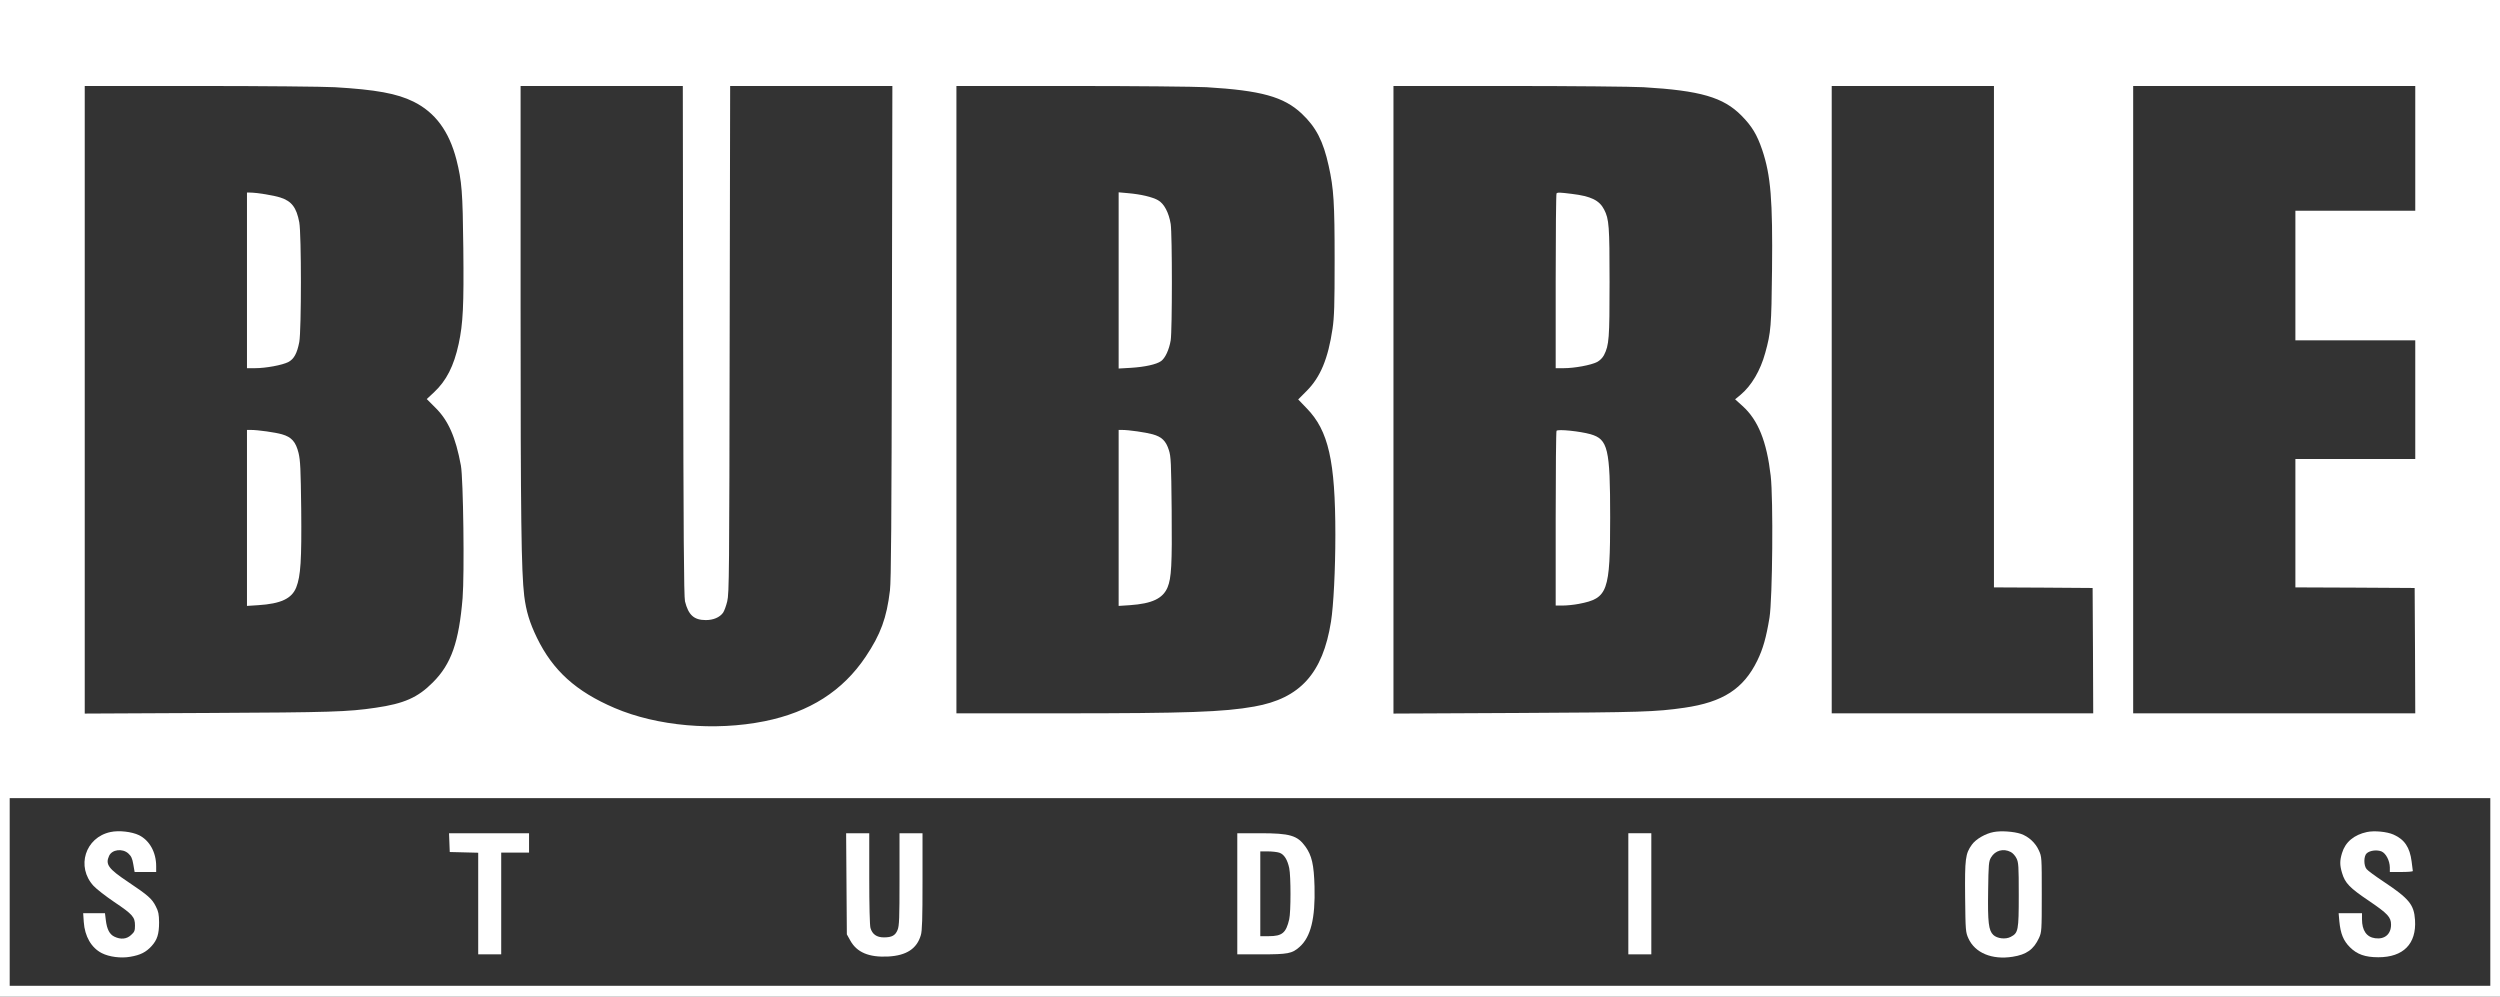 <?xml version="1.0" encoding="UTF-8"?> <svg xmlns="http://www.w3.org/2000/svg" width="153" height="61" viewBox="0 0 153 61" fill="none"><rect x="0" y="0" width="153" height="61" fill="#333333" stroke="none"/> <g clip-path="url(#clip0_121_159)"> <path d="M0 30.5L0 61H76.5H153V30.5V0H76.5H0L0 30.5ZM20.486 5.337C23.006 5.485 24.295 5.722 25.302 6.219C26.636 6.878 27.481 8.027 27.933 9.769C28.266 11.096 28.318 11.733 28.355 15.202C28.392 18.723 28.34 19.782 28.073 21.035C27.777 22.406 27.318 23.303 26.555 24.015L26.117 24.422L26.643 24.948C27.436 25.727 27.888 26.757 28.207 28.491C28.355 29.299 28.429 35.132 28.311 36.6C28.088 39.298 27.614 40.647 26.488 41.766C25.569 42.693 24.724 43.063 22.983 43.315C21.279 43.567 20.264 43.597 12.766 43.634L5.186 43.671L5.186 24.467V5.262H12.21C16.071 5.262 19.797 5.3 20.486 5.337ZM41.81 20.842C41.825 32.612 41.855 36.519 41.921 36.8C42.129 37.638 42.469 37.949 43.196 37.949C43.655 37.949 44.04 37.786 44.248 37.504C44.322 37.401 44.44 37.082 44.507 36.8C44.626 36.318 44.633 35.081 44.655 20.768L44.685 5.262H49.649H54.613L54.584 20.286C54.561 31.99 54.539 35.496 54.465 36.133C54.265 37.816 53.895 38.824 52.976 40.195C51.575 42.285 49.545 43.582 46.797 44.138C43.744 44.753 40.217 44.442 37.617 43.33C35.246 42.315 33.838 41.04 32.86 39.031C32.415 38.112 32.2 37.408 32.082 36.467C31.904 34.962 31.86 31.753 31.86 18.841V5.262H36.824H41.788L41.81 20.842ZM73.833 5.337C77.182 5.537 78.567 5.922 79.664 6.952C80.545 7.783 80.983 8.635 81.316 10.154C81.627 11.548 81.679 12.415 81.679 15.936C81.679 18.678 81.657 19.382 81.553 20.108C81.279 21.954 80.812 23.073 79.975 23.918L79.449 24.445L79.975 24.993C81.301 26.357 81.724 28.202 81.724 32.724C81.724 34.873 81.612 37.067 81.457 38.045C80.953 41.21 79.567 42.745 76.759 43.241C74.885 43.575 72.662 43.656 64.927 43.656H58.533V24.459V5.262H65.557C69.417 5.262 73.144 5.3 73.833 5.337ZM100.58 5.337C104.07 5.544 105.463 5.952 106.574 7.071C107.219 7.723 107.53 8.242 107.848 9.176C108.374 10.747 108.493 12.23 108.448 16.543C108.411 19.975 108.382 20.331 108.034 21.591C107.737 22.68 107.189 23.607 106.522 24.163L106.189 24.437L106.641 24.845C107.596 25.704 108.122 27.009 108.367 29.121C108.53 30.537 108.478 36.637 108.293 37.801C108.093 39.009 107.9 39.706 107.545 40.432C106.7 42.159 105.44 42.974 103.077 43.315C101.328 43.567 100.447 43.597 92.897 43.634L85.28 43.671V24.467V5.262H92.304C96.164 5.262 99.891 5.3 100.58 5.337ZM122.03 20.605V35.948L125.053 35.963L128.068 35.985L128.09 39.817L128.105 43.656H120.103H112.101V24.459V5.262H117.065H122.03V20.605ZM147.814 9.08V12.897H144.146H140.478V16.862V20.828H144.146H147.814V24.459V28.091H144.146H140.478V32.019V35.948L144.131 35.963L147.777 35.985L147.799 39.817L147.814 43.656H139.182H130.55V24.459V5.262H139.182H147.814V9.08ZM152.407 54.589V60.333H76.5H0.593L0.593 54.589L0.593 48.844H76.5H152.407V54.589Z" fill="white"></path> <path d="M15.115 17.159V22.532H15.626C16.263 22.532 17.278 22.347 17.649 22.154C17.989 21.976 18.182 21.628 18.316 20.931C18.449 20.205 18.449 14.327 18.316 13.608C18.145 12.697 17.849 12.311 17.16 12.089C16.752 11.955 15.707 11.785 15.285 11.785H15.115V17.159Z" fill="white"></path> <path d="M15.115 31.693V37.082L15.804 37.037C17.189 36.948 17.856 36.637 18.13 35.948C18.404 35.251 18.464 34.28 18.434 31.16C18.404 28.692 18.382 28.195 18.271 27.721C18.101 27.039 17.849 26.75 17.256 26.579C16.841 26.46 15.782 26.312 15.359 26.312H15.115V31.693Z" fill="white"></path> <path d="M68.461 17.159V22.554L69.224 22.51C70.061 22.458 70.773 22.302 71.054 22.102C71.314 21.917 71.551 21.398 71.647 20.828C71.743 20.198 71.743 14.35 71.647 13.712C71.536 13.015 71.239 12.452 70.869 12.252C70.513 12.052 69.817 11.889 69.039 11.822L68.461 11.77V17.159Z" fill="white"></path> <path d="M68.461 31.701V37.082L69.15 37.037C70.513 36.941 71.165 36.63 71.454 35.948C71.691 35.377 71.736 34.562 71.706 31.241C71.677 28.321 71.662 27.936 71.536 27.55C71.358 26.987 71.106 26.735 70.543 26.579C70.113 26.46 69.091 26.312 68.668 26.312H68.461V31.701Z" fill="white"></path> <path d="M95.26 11.837C95.231 11.859 95.208 14.283 95.208 17.21V22.532H95.719C96.357 22.532 97.372 22.347 97.742 22.154C97.913 22.065 98.076 21.902 98.165 21.732C98.476 21.117 98.505 20.731 98.505 17.27C98.505 13.823 98.476 13.416 98.172 12.823C97.883 12.259 97.364 12.007 96.209 11.867C95.43 11.77 95.327 11.77 95.26 11.837Z" fill="white"></path> <path d="M95.26 26.364C95.231 26.386 95.208 28.81 95.208 31.738V37.059H95.645C95.89 37.059 96.327 37.015 96.631 36.956C98.402 36.615 98.542 36.229 98.542 31.664C98.542 27.439 98.409 26.883 97.335 26.572C96.69 26.394 95.364 26.253 95.26 26.364Z" fill="white"></path> <path d="M6.765 50.92C5.216 51.246 4.646 53.047 5.727 54.218C5.898 54.403 6.468 54.848 6.994 55.204C8.12 55.96 8.261 56.123 8.261 56.642C8.261 56.961 8.232 57.035 8.017 57.227C7.743 57.479 7.387 57.509 7.002 57.324C6.705 57.183 6.542 56.871 6.476 56.308L6.424 55.886H5.757H5.09L5.127 56.427C5.186 57.301 5.587 58.006 6.231 58.332C6.676 58.562 7.409 58.658 7.972 58.554C8.595 58.45 8.935 58.272 9.276 57.902C9.625 57.516 9.736 57.161 9.736 56.442C9.728 55.953 9.699 55.782 9.536 55.471C9.299 54.996 9.054 54.789 7.817 53.959C6.631 53.166 6.439 52.899 6.676 52.38C6.854 51.987 7.491 51.906 7.854 52.232C8.032 52.395 8.098 52.536 8.158 52.899L8.239 53.366H8.898H9.558V53.01C9.558 52.158 9.15 51.431 8.506 51.112C8.061 50.898 7.276 50.809 6.765 50.92Z" fill="white"></path> <path d="M122.015 50.92C121.518 51.009 120.926 51.35 120.681 51.691C120.281 52.246 120.244 52.543 120.266 54.9C120.288 56.968 120.296 57.049 120.466 57.428C120.866 58.317 121.911 58.754 123.171 58.554C124.023 58.421 124.46 58.109 124.786 57.405C124.949 57.042 124.956 56.975 124.956 54.737C124.956 52.469 124.956 52.432 124.778 52.046C124.571 51.58 124.149 51.194 123.674 51.031C123.245 50.89 122.474 50.831 122.015 50.92ZM123.059 52.143C123.178 52.202 123.334 52.373 123.408 52.528C123.534 52.78 123.548 52.995 123.548 54.774C123.548 56.961 123.519 57.094 123.052 57.339C122.741 57.502 122.23 57.442 121.993 57.22C121.704 56.946 121.644 56.464 121.674 54.515C121.696 52.877 121.711 52.714 121.852 52.476C122.104 52.046 122.607 51.906 123.059 52.143Z" fill="white"></path> <path d="M144.857 50.92C144.065 51.09 143.531 51.535 143.331 52.209C143.19 52.676 143.19 52.943 143.331 53.418C143.516 54.048 143.798 54.337 144.976 55.13C146.132 55.916 146.332 56.13 146.332 56.59C146.332 57.168 145.946 57.502 145.361 57.42C144.835 57.353 144.554 56.946 144.554 56.256V55.886H143.842H143.124L143.168 56.39C143.242 57.138 143.412 57.568 143.813 57.969C144.25 58.406 144.746 58.584 145.554 58.584C147.087 58.584 147.895 57.761 147.799 56.301C147.739 55.36 147.436 54.996 145.88 53.959C145.376 53.625 144.902 53.277 144.835 53.188C144.65 52.965 144.657 52.387 144.842 52.224C145.035 52.046 145.465 51.995 145.746 52.106C146.021 52.224 146.25 52.669 146.258 53.084V53.366H146.962C147.347 53.366 147.665 53.343 147.665 53.306C147.665 53.277 147.628 53.01 147.591 52.721C147.48 51.854 147.154 51.372 146.48 51.075C146.08 50.898 145.309 50.824 144.857 50.92Z" fill="white"></path> <path d="M27.503 51.565L27.525 52.143L28.399 52.165L29.266 52.187V55.293V58.406H29.97H30.674V55.293V52.18H31.526H32.378V51.587V50.994H29.933H27.481L27.503 51.565Z" fill="white"></path> <path d="M51.805 54.085L51.827 57.183L52.042 57.568C52.442 58.287 53.183 58.599 54.354 58.539C55.473 58.48 56.11 58.065 56.354 57.235C56.436 56.975 56.458 56.234 56.458 53.944V50.994H55.754H55.05V53.81C55.05 56.182 55.035 56.671 54.932 56.909C54.798 57.25 54.584 57.368 54.095 57.368C53.65 57.368 53.383 57.175 53.272 56.79C53.228 56.627 53.198 55.419 53.198 53.751V50.994H52.494H51.783L51.805 54.085Z" fill="white"></path> <path d="M75.722 54.7V58.406H77.174C78.826 58.406 79.071 58.361 79.53 57.954C80.219 57.346 80.501 56.212 80.449 54.255C80.412 52.914 80.286 52.358 79.886 51.802C79.397 51.127 78.945 50.994 77.115 50.994H75.722V54.7ZM78.3 52.187C78.589 52.284 78.79 52.61 78.901 53.129C79.004 53.618 79.004 55.812 78.901 56.256C78.708 57.094 78.471 57.294 77.648 57.294H77.13V54.7V52.106H77.604C77.856 52.106 78.174 52.143 78.3 52.187Z" fill="white"></path> <path d="M99.654 54.7V58.406H100.358H101.061V54.7V50.994H100.358H99.654V54.7Z" fill="white"></path> </g> <defs> <clipPath id="clip0_121_159"> <rect width="153" height="61" fill="white"></rect> </clipPath> </defs> </svg> 